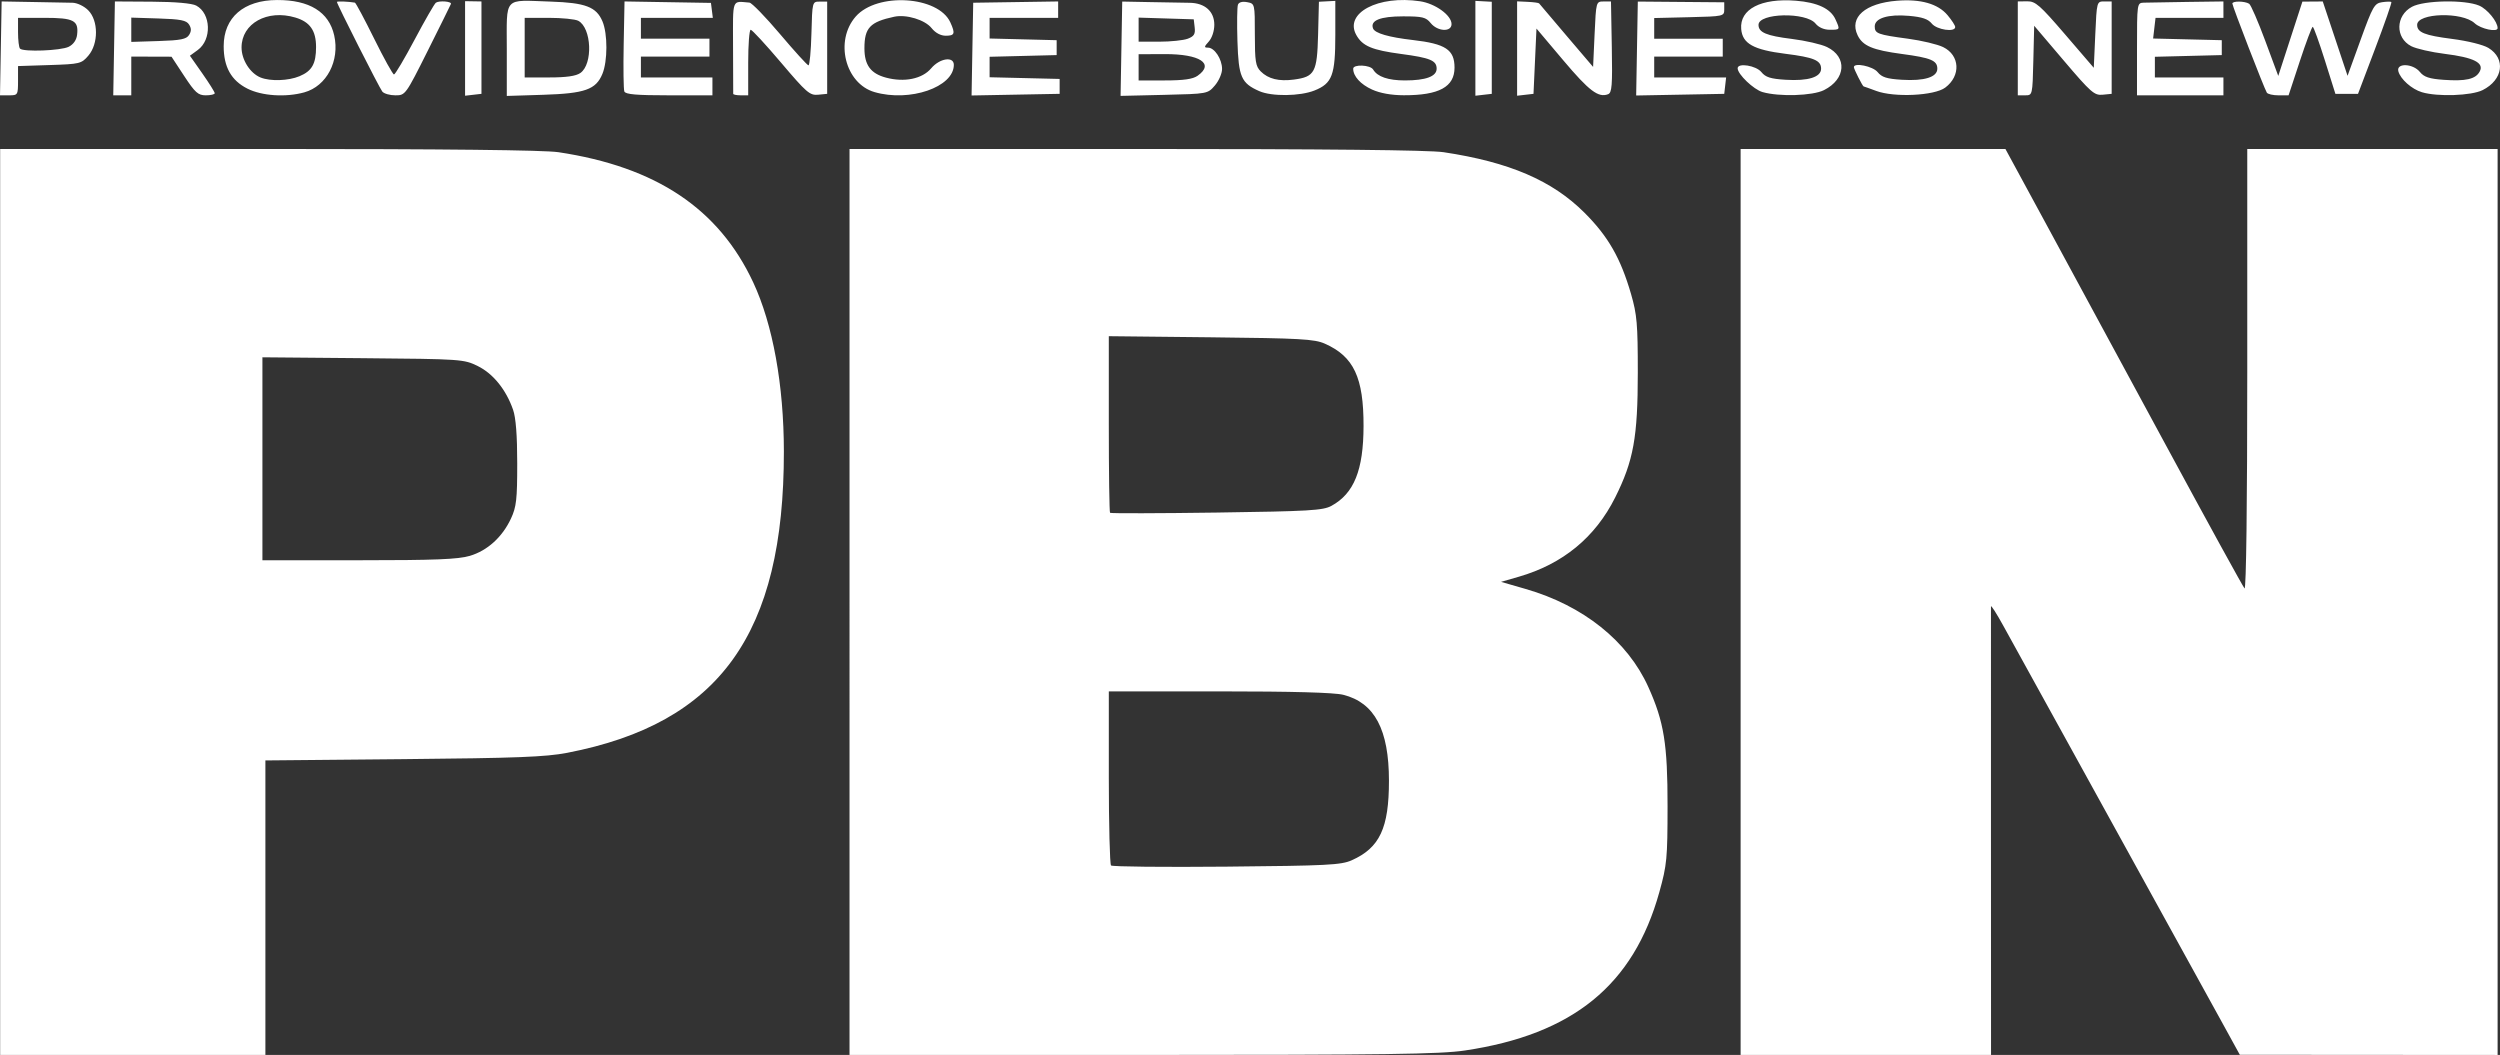 <svg xmlns:inkscape="http://www.inkscape.org/namespaces/inkscape" xmlns:sodipodi="http://sodipodi.sourceforge.net/DTD/sodipodi-0.dtd" xmlns="http://www.w3.org/2000/svg" xmlns:svg="http://www.w3.org/2000/svg" id="svg1" width="838.854" height="353.985" viewBox="0 0 838.854 353.985" sodipodi:docname="Screen Shot 2025-08-14 at 15.48.20.png"><rect x="0" y="0" width="838.854" height="353.985" fill="#333333" stroke="none"/><defs id="defs1"></defs><g inkscape:groupmode="layer" inkscape:label="Image" id="g1" transform="translate(-52.133,379.303)"><path style="fill:#ffffff" d="m 52.184,-177.318 v -152 h 90.058 c 59.375,0 92.509,0.368 97.25,1.08 32.832,4.93 53.845,18.979 65.392,43.722 6.571,14.079 10.252,34.401 10.272,56.698 0.053,61.209 -21.542,91.241 -72.713,101.12 -7.198,1.39 -17.005,1.768 -55.009,2.121 l -46.25,0.43 v 49.414 49.414 h -44.5 -44.5 z m 157.603,-15.475 c 5.896,-1.751 10.9,-6.292 13.802,-12.525 1.813,-3.894 2.095,-6.387 2.095,-18.5 0,-9.395 -0.459,-15.316 -1.395,-18 -2.356,-6.756 -6.684,-12.114 -11.835,-14.651 -4.678,-2.304 -5.419,-2.355 -38.52,-2.648 l -33.75,-0.299 v 34.049 34.049 h 32.319 c 25.569,0 33.356,-0.308 37.284,-1.475 z m 127.397,15.475 v -152 h 96.058 c 63.67,0 98.483,0.364 103.25,1.08 22.076,3.315 36.48,9.501 47.302,20.315 7.962,7.956 12.132,15.242 15.629,27.306 1.985,6.848 2.26,10.056 2.26,26.299 0,21.704 -1.438,29.648 -7.591,41.941 -6.705,13.396 -17.573,22.33 -32.353,26.597 l -5.943,1.716 8.237,2.378 c 19.35,5.587 34.213,17.452 41.167,32.868 5.275,11.693 6.485,19.174 6.469,40 -0.013,17.621 -0.213,19.715 -2.754,28.856 -8.669,31.182 -28.995,47.741 -65.231,53.142 -8.335,1.242 -26.357,1.491 -108.25,1.496 l -98.25,0.006 z m 168.5,86.674 c 9.4,-4.184 12.5,-10.799 12.5,-26.674 0,-17.159 -4.805,-26.203 -15.33,-28.853 -3.019,-0.76 -17.055,-1.147 -41.612,-1.147 h -37.057 v 28.833 c 0,15.858 0.336,29.17 0.747,29.581 0.411,0.411 17.848,0.588 38.75,0.394 33.793,-0.314 38.446,-0.55 42.003,-2.134 z m -6.802,-118.923 c 7.589,-4.15 10.744,-11.98 10.778,-26.751 0.037,-16.296 -3.282,-23.373 -12.976,-27.665 -3.513,-1.555 -8.17,-1.816 -38.25,-2.142 l -34.25,-0.371 v 29.423 c 0,16.182 0.187,29.61 0.415,29.839 0.228,0.229 16.316,0.192 35.75,-0.083 31.155,-0.441 35.713,-0.707 38.533,-2.249 z m 137.302,32.249 v -152 h 44.425 44.425 l 13.971,25.75 c 7.684,14.162 25.53,47.125 39.659,73.25 14.128,26.125 26.1,47.928 26.604,48.45 0.555,0.576 0.916,-28.287 0.916,-73.25 v -74.2 h 42 42 v 152 152 l -43.25,-0.032 -43.25,-0.032 -5.611,-10.219 c -6.821,-12.422 -26.317,-47.782 -51.121,-92.719 -10.17,-18.425 -20.348,-36.875 -22.617,-41 -2.269,-4.125 -4.137,-7.05 -4.151,-6.5 -0.014,0.55 -0.015,34.638 -10e-4,75.75 l 0.025,74.75 h -42.012 -42.012 z m -583.775,-185.75 0.275,-15.75 10.5,0.189 c 5.775,0.104 11.758,0.216 13.295,0.25 1.571,0.034 3.871,1.136 5.25,2.516 3.462,3.462 3.484,11.236 0.043,15.24 -2.317,2.695 -2.828,2.819 -13,3.147 l -10.588,0.341 v 4.909 c 0,4.797 -0.069,4.909 -3.025,4.909 h -3.025 z m 22.775,-0.538 c 1.589,-0.8 2.617,-2.274 2.822,-4.046 0.555,-4.799 -1.121,-5.666 -10.945,-5.666 h -8.878 v 4.833 c 0,2.658 0.3,5.133 0.667,5.5 1.166,1.166 13.733,0.688 16.333,-0.621 z m 15.225,0.539 0.275,-15.749 12.5,0.079 c 7.836,0.05 13.357,0.538 14.798,1.31 4.977,2.665 5.273,11.434 0.504,14.908 l -2.63,1.916 4.164,5.936 c 2.29,3.265 4.164,6.254 4.164,6.643 0,0.389 -1.347,0.707 -2.994,0.707 -2.579,0 -3.583,-0.898 -7.25,-6.479 l -4.256,-6.479 -6.75,-0.021 -6.75,-0.021 v 6.5 6.5 h -3.025 -3.025 z m 25.164,-4.501 c 0.801,-1.273 0.801,-2.227 0,-3.5 -0.893,-1.42 -2.826,-1.804 -10.245,-2.038 l -9.144,-0.288 v 4.075 4.075 l 9.144,-0.288 c 7.419,-0.233 9.352,-0.618 10.245,-2.038 z m 19.573,18 c -5.437,-2.742 -7.96,-7.26 -7.957,-14.25 0.004,-9.62 6.718,-15.433 17.879,-15.478 10.907,-0.044 17.432,3.988 19.203,11.868 1.92,8.543 -2.534,17.028 -10.03,19.111 -6.234,1.732 -14.217,1.209 -19.095,-1.251 z m 17.49,-4.165 c 4.173,-1.744 5.548,-4.171 5.548,-9.796 0,-5.508 -2.044,-8.422 -6.937,-9.887 -9.429,-2.825 -18.063,1.975 -18.063,10.041 0,4.139 2.861,8.653 6.388,10.078 3.28,1.325 9.333,1.124 13.064,-0.435 z m 27.783,5.165 c -0.979,-1.211 -15.234,-29.36 -15.234,-30.082 0,-0.296 4.028,-0.14 6.033,0.233 0.293,0.055 3.203,5.499 6.467,12.099 3.263,6.6 6.256,12 6.65,12 0.394,0 3.524,-5.287 6.956,-11.75 3.432,-6.463 6.628,-12.011 7.102,-12.33 1.154,-0.777 5.357,-0.431 5.048,0.416 -0.135,0.368 -3.625,7.418 -7.756,15.667 -7.452,14.879 -7.538,14.997 -10.883,14.997 -1.854,0 -3.826,-0.562 -4.382,-1.25 z m 27.766,-14.48 v -15.863 l 2.75,0.046 2.75,0.046 v 15.5 15.5 l -2.75,0.316 -2.75,0.316 z m 14,0.441 c 0,-18.183 -1.358,-16.689 14.686,-16.163 11.732,0.385 15.363,1.771 17.423,6.654 1.759,4.171 1.743,13.325 -0.031,17.609 -2.181,5.266 -5.864,6.568 -19.828,7.008 l -12.25,0.386 z m 24.689,7.794 c 4.274,-2.994 3.788,-15.11 -0.703,-17.513 -1.02,-0.546 -5.484,-0.992 -9.92,-0.992 h -8.066 v 10 10 h 8.277 c 5.726,0 8.935,-0.461 10.411,-1.494 z m 14.751,6.199 c -0.274,-0.713 -0.372,-7.8 -0.219,-15.75 l 0.279,-14.454 14.5,0.244 14.5,0.244 0.316,2.506 0.316,2.506 h -12.066 -12.066 v 3.5 3.5 h 11.5 11.5 v 3 3 h -11.5 -11.5 v 3.5 3.5 h 12 12 v 3 3 h -14.531 c -10.978,0 -14.653,-0.317 -15.029,-1.296 z m 36.532,0.796 c -0.016,-0.275 -0.041,-7.35 -0.057,-15.722 -0.031,-16.678 -0.519,-15.36 5.505,-14.889 0.781,0.061 5.393,4.807 10.25,10.546 4.857,5.739 9.153,10.464 9.547,10.5 0.394,0.036 0.844,-4.761 1,-10.659 0.283,-10.697 0.29,-10.724 2.784,-10.722 l 2.5,0.002 v 15.472 15.472 l -3.047,0.298 c -2.772,0.271 -3.892,-0.699 -12.412,-10.75 -5.151,-6.077 -9.743,-11.048 -10.203,-11.048 -0.461,0 -0.838,4.95 -0.838,11 v 11 h -2.5 c -1.375,0 -2.513,-0.225 -2.529,-0.5 z m 47.424,-0.581 c -9.884,-2.868 -13.454,-17.226 -6.308,-25.366 7.188,-8.187 27.693,-6.914 31.741,1.97 1.717,3.768 1.472,4.478 -1.541,4.478 -1.708,0 -3.467,-0.944 -4.75,-2.551 -2.221,-2.78 -8.483,-4.689 -12.538,-3.822 -8.132,1.74 -10,3.717 -10,10.584 0,5.624 2.081,8.464 7.216,9.846 6.178,1.664 12.197,0.429 15.177,-3.113 2.859,-3.397 7.607,-4.126 7.607,-1.168 0,7.48 -14.802,12.566 -26.605,9.141 z m 32.829,-14.426 0.276,-15.561 14.251,-0.216 14.251,-0.216 -7.7e-4,2.75 -7.7e-4,2.75 h -11.5 -11.5 v 3.467 3.467 l 11.25,0.283 11.25,0.283 v 2.5 2.5 l -11.25,0.283 -11.25,0.283 v 3.436 3.436 l 11.75,0.282 11.75,0.282 v 2.5 2.5 l -14.776,0.277 -14.776,0.277 z m 50,-0.13 0.276,-15.825 9.5,0.183 c 5.225,0.101 11.138,0.205 13.139,0.231 5.102,0.066 8.261,2.884 8.261,7.369 0,2.083 -0.776,4.436 -1.855,5.629 -1.603,1.771 -1.638,2.05 -0.257,2.05 2.179,0 4.712,3.852 4.712,7.167 0,1.497 -1.085,3.984 -2.412,5.527 -2.409,2.802 -2.434,2.806 -17.026,3.15 l -14.614,0.344 z m 25.553,9.08 c 5.787,-4.053 0.832,-7.322 -11.027,-7.275 l -8.75,0.035 v 4.399 4.399 h 8.777 c 6.326,0 9.398,-0.435 11,-1.557 z m -3.276,-12.444 c 2.1,-0.798 2.568,-1.556 2.315,-3.75 l -0.316,-2.75 -9.25,-0.288 -9.25,-0.288 v 4.038 4.038 h 6.935 c 3.814,0 8.119,-0.45 9.566,-1 z m 23.999,17.598 c -6.068,-2.678 -6.967,-4.729 -7.34,-16.745 -0.187,-6.019 -0.11,-11.542 0.171,-12.274 0.318,-0.829 1.484,-1.145 3.09,-0.838 2.575,0.492 2.579,0.51 2.579,10.876 0,9.005 0.262,10.645 1.975,12.358 2.533,2.533 6.116,3.411 11.163,2.734 6.969,-0.935 7.759,-2.406 8.08,-15.035 l 0.282,-11.074 2.75,-0.145 2.75,-0.145 v 11.395 c 0,13.529 -1.033,16.292 -6.982,18.672 -4.861,1.945 -14.357,2.058 -18.518,0.221 z m 37.831,-0.534 c -3.879,-1.761 -6.331,-4.471 -6.331,-6.997 0,-1.554 5.759,-1.306 6.7,0.288 1.422,2.408 5.045,3.646 10.669,3.646 6.996,0 10.631,-1.347 10.631,-3.94 0,-2.744 -2.173,-3.649 -11.846,-4.934 -9.85,-1.308 -13.038,-2.653 -15.117,-6.376 -4.112,-7.361 7.35,-13.419 21.403,-11.311 5.118,0.767 10.56,4.71 10.56,7.65 0,2.753 -4.681,2.527 -7.001,-0.339 -1.594,-1.968 -2.753,-2.25 -9.253,-2.25 -7.694,0 -11.113,1.378 -10.083,4.062 0.614,1.599 5.237,2.943 13.338,3.878 11.026,1.272 14,3.242 14,9.271 0,6.459 -5.198,9.29 -17,9.261 -4.212,-0.011 -7.968,-0.683 -10.669,-1.909 z m 34.669,-13.842 v -15.912 l 2.75,0.147 2.75,0.147 v 15.449 15.449 l -2.75,0.316 -2.75,0.316 z m 14,0.078 v -15.834 l 3.567,0.168 c 1.962,0.092 3.679,0.325 3.817,0.517 0.137,0.192 4.27,5.067 9.183,10.833 l 8.933,10.483 0.5,-10.974 c 0.497,-10.903 0.516,-10.974 3,-10.983 l 2.5,-0.009 0.276,15.271 c 0.234,12.95 0.044,15.36 -1.252,15.858 -3.259,1.251 -6.344,-1.085 -15.024,-11.371 l -9,-10.666 -0.5,10.954 -0.5,10.954 -2.75,0.316 -2.75,0.316 z m 40.224,-0.004 0.276,-15.758 14.5,0.123 14.5,0.123 v 2.359 c 0,2.329 -0.15,2.362 -11.75,2.641 l -11.75,0.282 v 3.468 3.468 h 11.5 11.5 v 3 3 h -11.5 -11.5 v 3.5 3.5 h 12.066 12.066 l -0.316,2.75 -0.316,2.75 -14.776,0.277 -14.776,0.277 z m 42.108,14.607 c -2.994,-0.867 -8.333,-5.979 -8.333,-7.979 0,-1.915 6.175,-0.929 7.956,1.271 1.413,1.744 3.085,2.275 8.16,2.586 7.563,0.465 11.884,-0.888 11.884,-3.721 0,-2.786 -2.432,-3.801 -11.978,-4.998 -10.724,-1.345 -14.417,-3.413 -14.829,-8.304 -0.563,-6.684 6.67,-10.429 18.352,-9.501 7.215,0.573 11.633,2.644 13.26,6.215 1.613,3.54 1.62,3.528 -1.895,3.528 -1.92,0 -3.726,-0.785 -4.769,-2.074 -3.18,-3.927 -19.141,-3.571 -19.141,0.427 0,2.543 2.628,3.657 11.116,4.709 4.611,0.572 9.957,1.804 11.879,2.739 6.855,3.333 6.333,10.755 -1.015,14.447 -3.821,1.92 -15.046,2.276 -20.647,0.654 z m 38.167,-0.383 c -2.2,-0.819 -4.101,-1.496 -4.224,-1.505 -0.334,-0.022 -3.276,-5.828 -3.276,-6.465 0,-1.63 6.371,-0.313 7.956,1.644 1.413,1.744 3.085,2.275 8.16,2.586 7.563,0.465 11.884,-0.888 11.884,-3.721 0,-2.744 -2.173,-3.649 -11.846,-4.934 -9.875,-1.312 -13.188,-2.711 -14.905,-6.292 -2.871,-5.991 2.534,-10.729 13.206,-11.576 7.975,-0.633 13.754,1.015 16.972,4.839 1.415,1.682 2.573,3.473 2.573,3.981 0,1.846 -6.163,0.944 -7.859,-1.151 -1.243,-1.535 -3.232,-2.209 -7.66,-2.595 -6.999,-0.61 -11.481,0.771 -11.481,3.537 0,2.408 0.954,2.761 11.184,4.137 4.574,0.615 9.87,1.878 11.77,2.807 5.645,2.759 5.999,9.641 0.699,13.598 -3.639,2.718 -17.103,3.363 -23.154,1.11 z m 47.5,-14.272 v -15.752 l 3.145,-0.042 c 2.785,-0.037 4.245,1.238 12.75,11.135 l 9.605,11.176 0.5,-11.135 c 0.497,-11.078 0.513,-11.135 3,-11.133 l 2.5,0.003 v 15.5 15.5 l -3.037,0.297 c -2.767,0.271 -3.923,-0.745 -13,-11.421 l -9.963,-11.719 -0.282,11.671 c -0.282,11.666 -0.283,11.671 -2.75,11.671 h -2.468 z m 40,0.252 c 0,-15.381 0.017,-15.501 2.25,-15.59 1.238,-0.05 7.761,-0.162 14.498,-0.25 l 12.248,-0.16 0.002,2.75 0.003,2.75 h -11.391 -11.391 l -0.405,3.47 -0.405,3.47 11.519,0.28 11.519,0.28 1.1e-4,2.5 1e-4,2.5 -11.224,0.283 -11.224,0.283 v 3.467 3.467 h 11.5 11.5 v 3 3 h -14.5 -14.5 z m 43.556,14.591 c -0.889,-1.438 -11.556,-29.023 -11.556,-29.883 0,-0.908 4.135,-0.861 5.631,0.064 0.567,0.35 2.997,5.943 5.4,12.428 l 4.369,11.791 4.05,-12.468 4.05,-12.468 3.417,-0.025 3.417,-0.025 4.159,12.474 4.159,12.474 4.402,-12.146 c 4.057,-11.192 4.62,-12.178 7.18,-12.554 1.528,-0.224 2.933,-0.252 3.122,-0.063 0.19,0.19 -2.252,7.2 -5.425,15.578 l -5.77,15.233 h -3.794 -3.794 l -3.537,-11.243 c -1.945,-6.183 -3.776,-11.246 -4.069,-11.25 -0.293,-0.004 -2.236,5.168 -4.317,11.493 l -3.785,11.5 h -3.374 c -1.855,0 -3.626,-0.409 -3.935,-0.909 z m 52.063,-0.125 c -3.447,-1.032 -7.239,-4.403 -7.931,-7.051 -0.743,-2.842 4.905,-2.638 7.253,0.261 1.365,1.685 3.139,2.275 7.874,2.618 7.487,0.542 10.805,-0.213 12.173,-2.771 1.568,-2.93 -1.968,-4.719 -11.732,-5.937 -4.534,-0.565 -9.59,-1.724 -11.236,-2.575 -5.423,-2.805 -5.286,-10.237 0.244,-13.219 4.07,-2.194 17.706,-2.437 22.533,-0.401 2.734,1.153 6.203,5.381 6.203,7.559 0,1.485 -5.655,0.283 -7.699,-1.638 -4.147,-3.896 -19.301,-3.472 -19.301,0.54 0,2.539 2.47,3.532 11.73,4.72 5.238,0.672 10.442,1.962 12.181,3.019 5.914,3.597 4.945,10.702 -1.931,14.157 -3.766,1.892 -15.103,2.291 -20.36,0.717 z" id="path1"></path></g></svg>